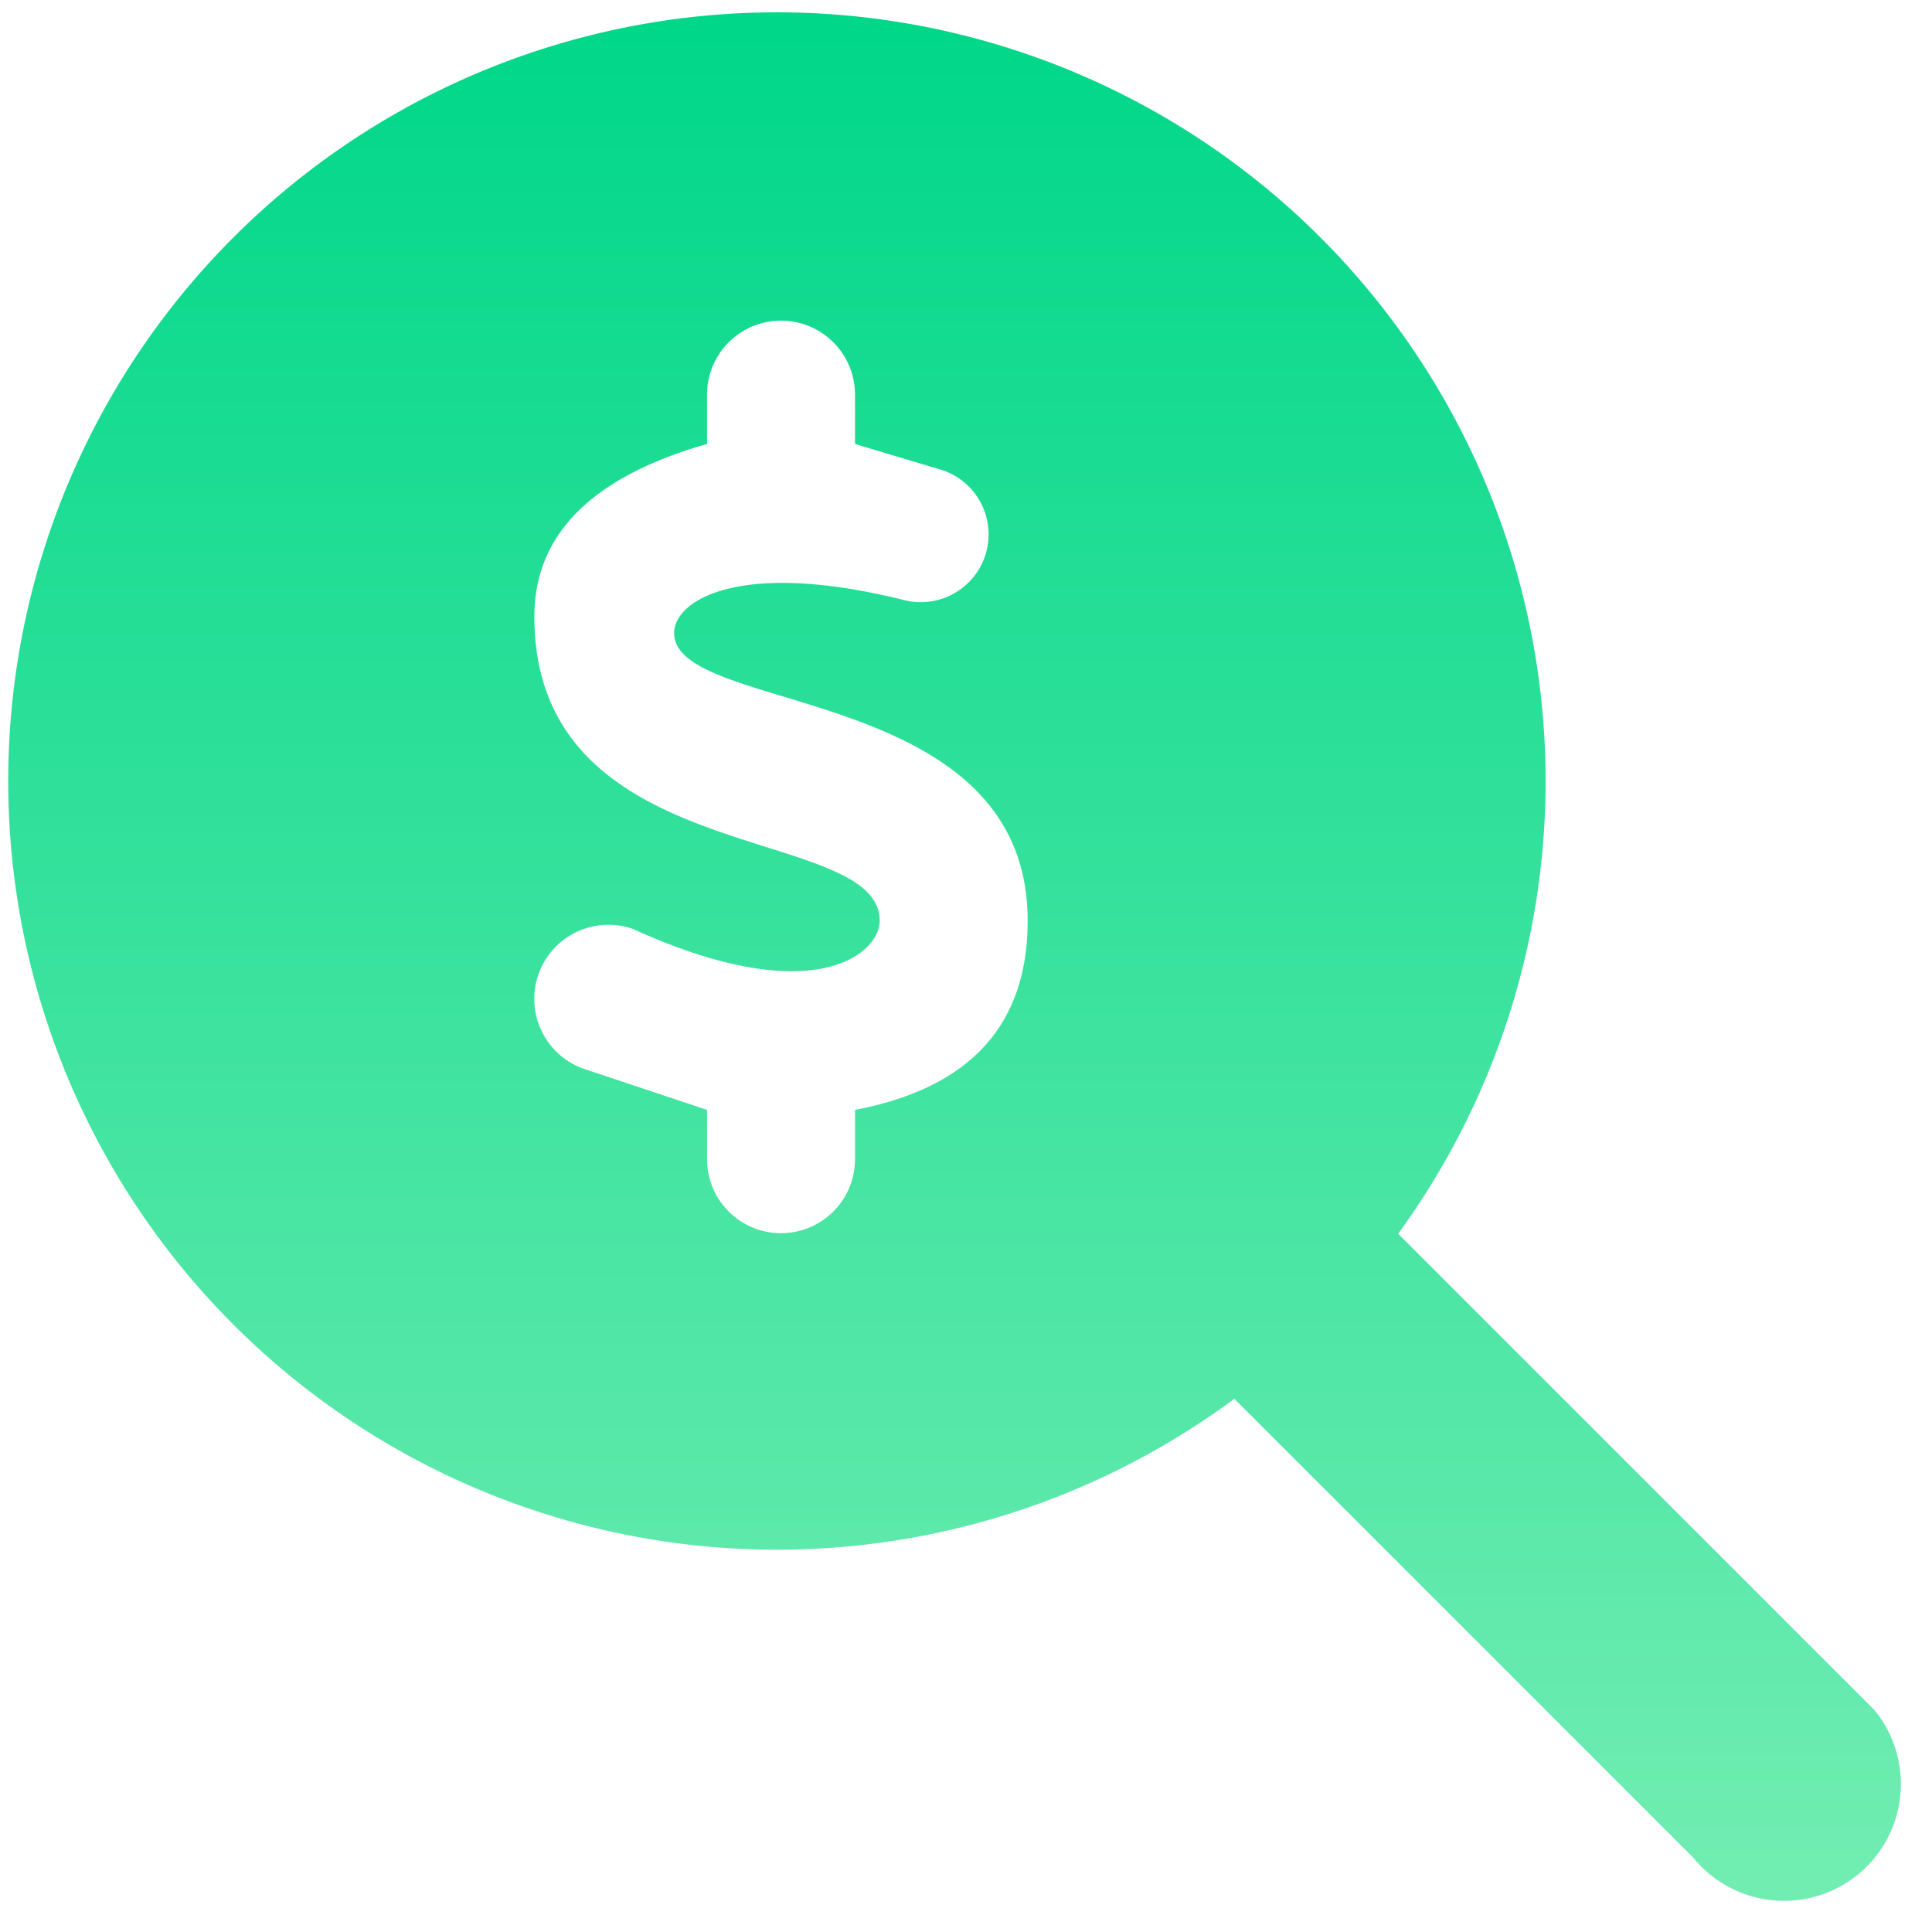 <svg viewBox="0 0 47 47" xmlns="http://www.w3.org/2000/svg">
  <defs>
    <linearGradient id="gradient" x1="0%" y1="0%" x2="0%" y2="100%">
      <stop offset="0" stop-color="#00D789"/>
      <stop offset="1" stop-color="#72EDB2"/>
    </linearGradient>
  </defs>
  <path d="M0.2 19A0.5 0.5 0 0 0 37.6 19A0.5 0.5 0 0 0 0.2 19L13 15Q13 12 17.2 10.8V9.6A0.5 0.5 0 0 1 20.8 9.6V10.8L22.8 11.4A0.5 0.5 0 0 1 22 14.6C18 13.6 16.4 14.6 16.4 15.4C16.4 17.4 25 16.6 25 22.4Q25 26.2 20.8 27V28.2A0.2 0.2 0 0 1 17.2 28.2V27L14.2 26A0.2 0.2 0 0 1 15.4 22.6C19.8 24.6 21.4 23.2 21.4 22.4C21.4 20 13 21.2 13 15ZM29.4 33.4L41.2 45.2A0.2 0.2 0 0 0 45.6 41.6L33.4 29.4Z" fill="url(#gradient)"/>
</svg>

